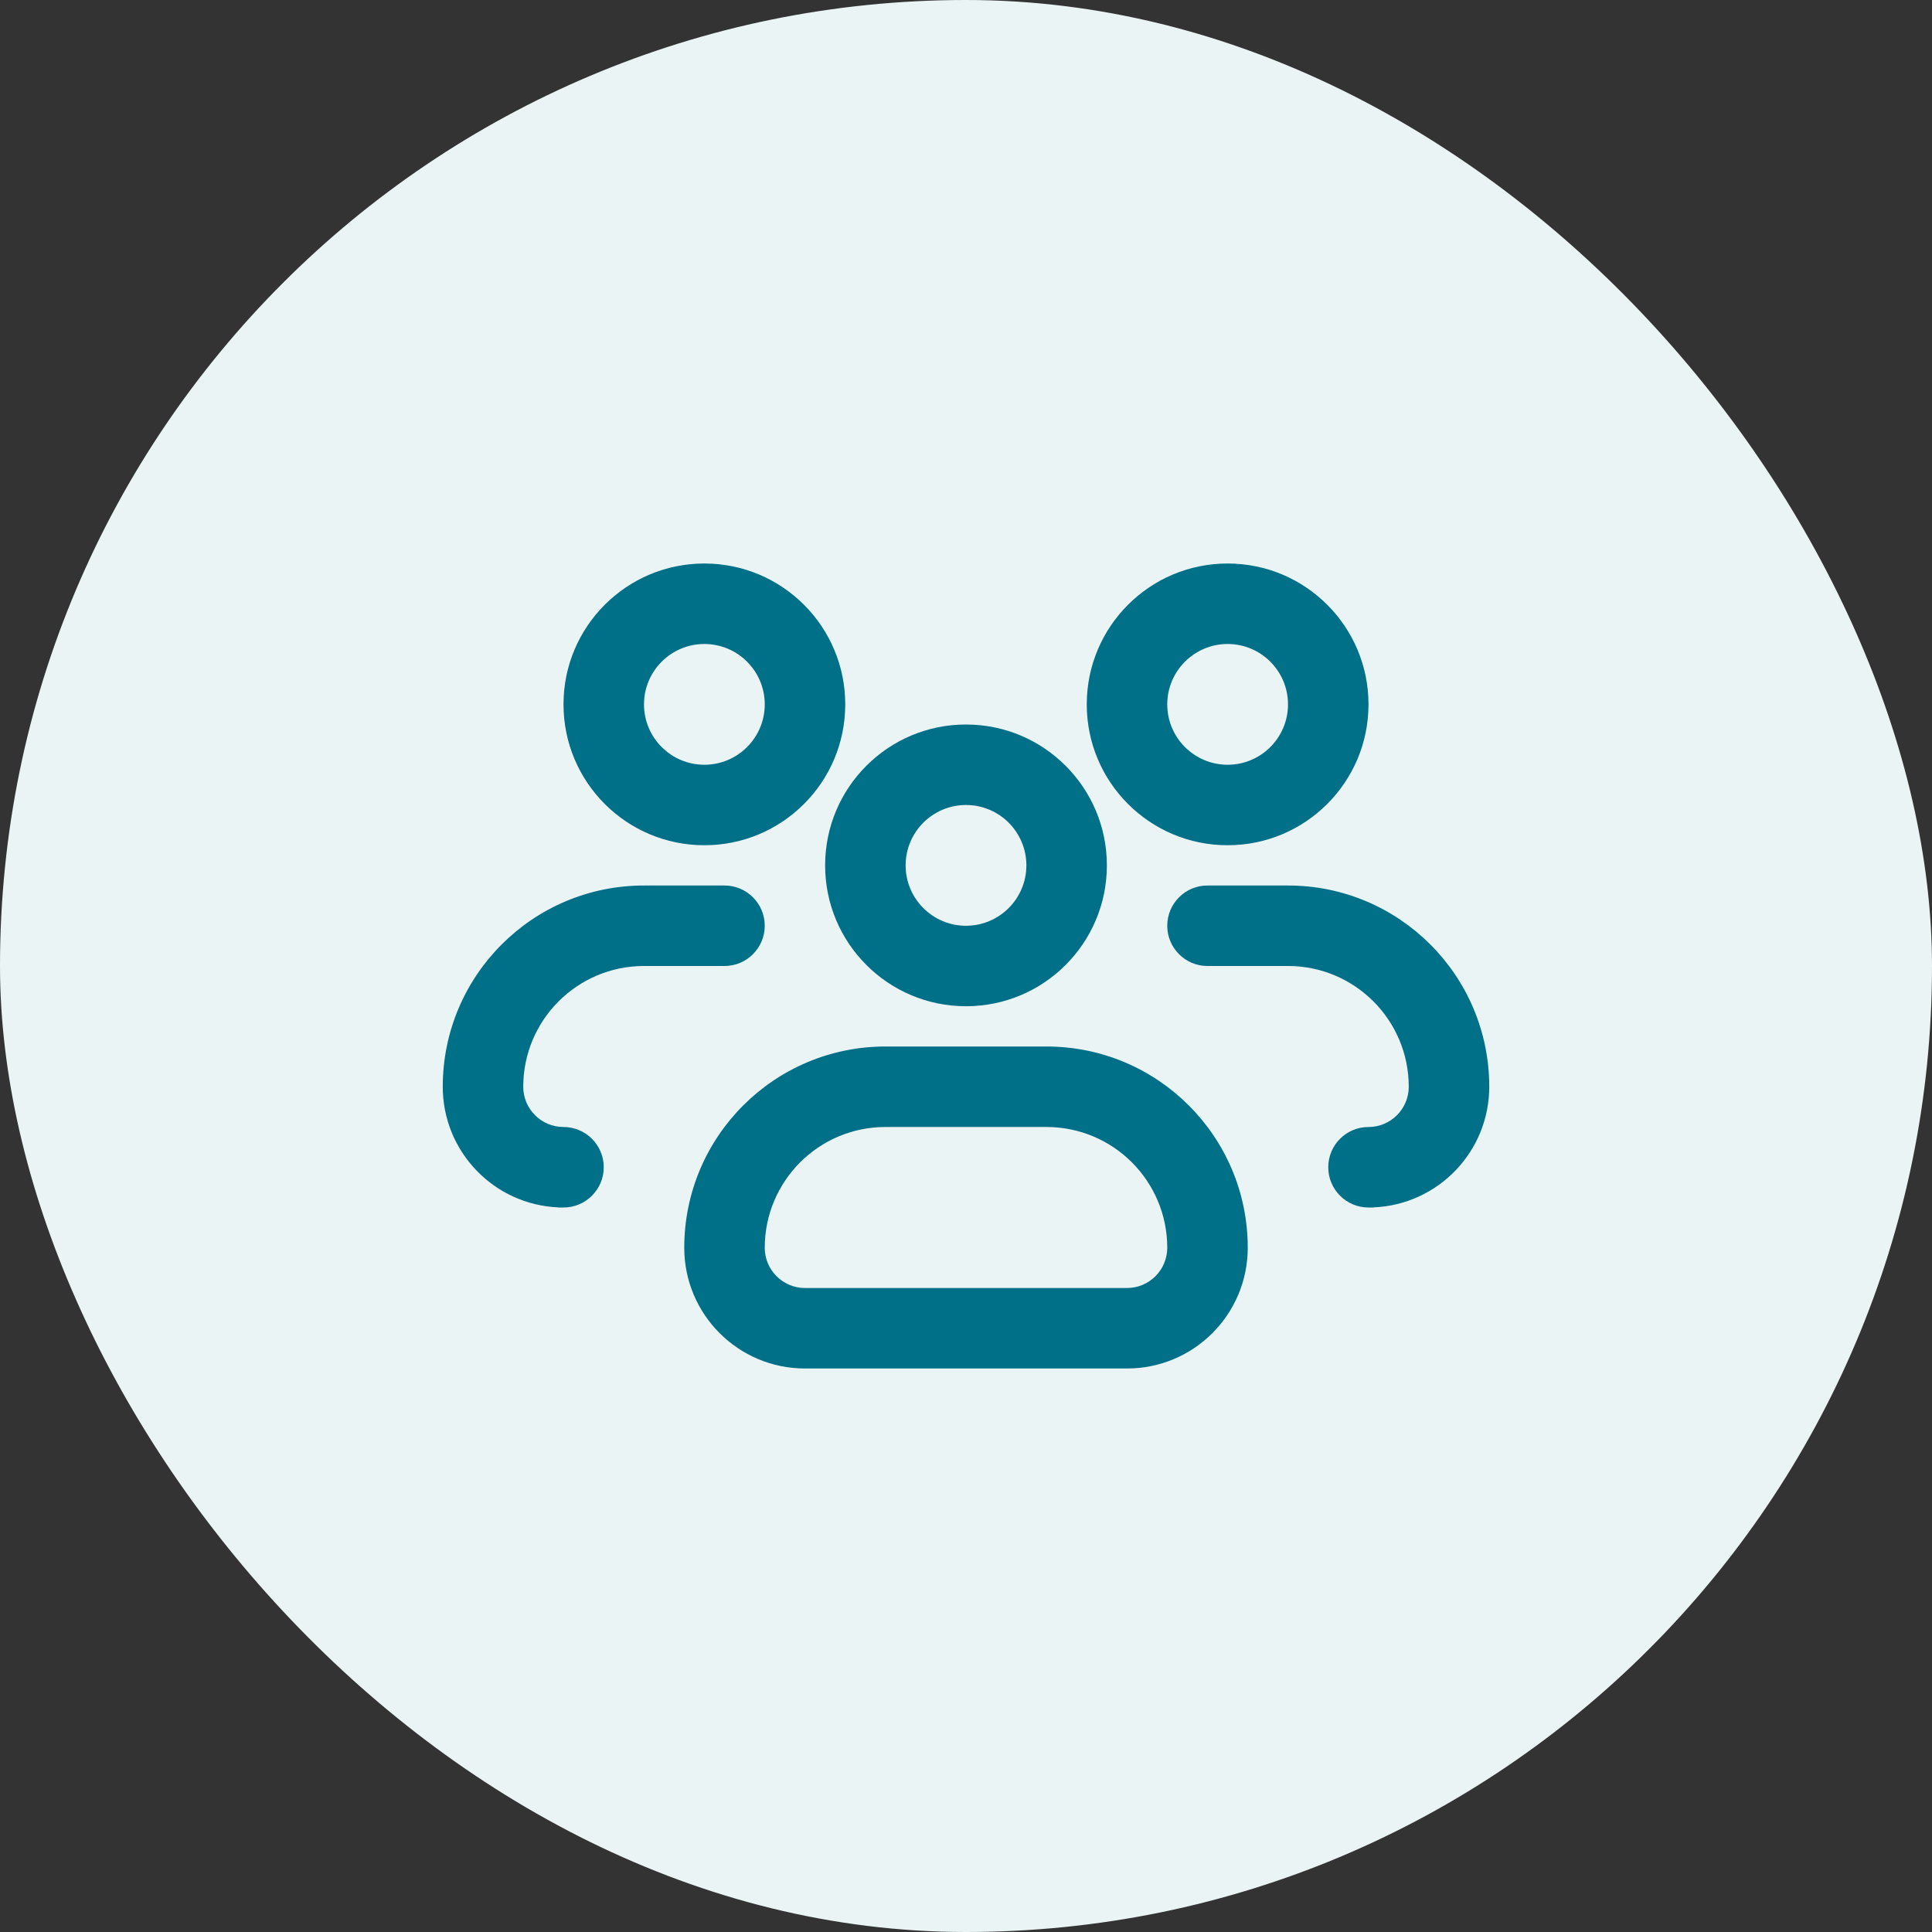 <svg width="48" height="48" viewBox="0 0 48 48" fill="none" xmlns="http://www.w3.org/2000/svg">
<rect x="0" y="0" width="48" height="48" fill="#333333" stroke="none"/>
<rect width="48" height="48" rx="24" fill="#EBF4F5"/>
<path fill-rule="evenodd" clip-rule="evenodd" d="M19 17.5C19 16.672 18.328 16 17.5 16C16.672 16 16 16.672 16 17.5C16 18.328 16.672 19 17.5 19C18.328 19 19 18.328 19 17.5ZM17.5 14C19.433 14 21 15.567 21 17.5C21 19.433 19.433 21 17.5 21C15.567 21 14 19.433 14 17.5C14 15.567 15.567 14 17.5 14ZM18 22C18.552 22 19 22.448 19 23C19 23.552 18.552 24 18 24H16C14.343 24 13 25.343 13 27C13 27.552 13.448 28 14 28C14.552 28 15 28.448 15 29C15 29.552 14.552 30 14 30H13.873V29.997C12.275 29.931 11 28.614 11 27C11 24.238 13.239 22 16 22H18ZM29 17.5C29 16.672 29.672 16 30.5 16C31.328 16 32 16.672 32 17.5C32 18.328 31.328 19 30.5 19C29.672 19 29 18.328 29 17.5ZM30.5 14C28.567 14 27 15.567 27 17.5C27 19.433 28.567 21 30.5 21C32.433 21 34 19.433 34 17.5C34 15.567 32.433 14 30.5 14ZM24 20C23.172 20 22.5 20.672 22.5 21.5C22.5 22.328 23.172 23 24 23C24.828 23 25.5 22.328 25.5 21.5C25.5 20.672 24.828 20 24 20ZM20.5 21.5C20.5 19.567 22.067 18 24 18C25.933 18 27.5 19.567 27.5 21.5C27.5 23.433 25.933 25 24 25C22.067 25 20.5 23.433 20.5 21.5ZM30 22C29.448 22 29 22.448 29 23C29 23.552 29.448 24 30 24H32C33.657 24 35 25.343 35 27C35 27.552 34.552 28 34 28C33.448 28 33 28.448 33 29C33 29.552 33.448 30 34 30H34.127V29.997C35.725 29.931 37 28.614 37 27C37 24.238 34.761 22 32 22H30ZM22 26C19.239 26 17 28.238 17 31C17 32.657 18.343 34 20 34H28C29.657 34 31 32.657 31 31C31 28.238 28.761 26 26 26H22ZM19 31C19 29.343 20.343 28 22 28H26C27.657 28 29 29.343 29 31C29 31.552 28.552 32 28 32H20C19.448 32 19 31.552 19 31Z" fill="#007088"/>
</svg>

